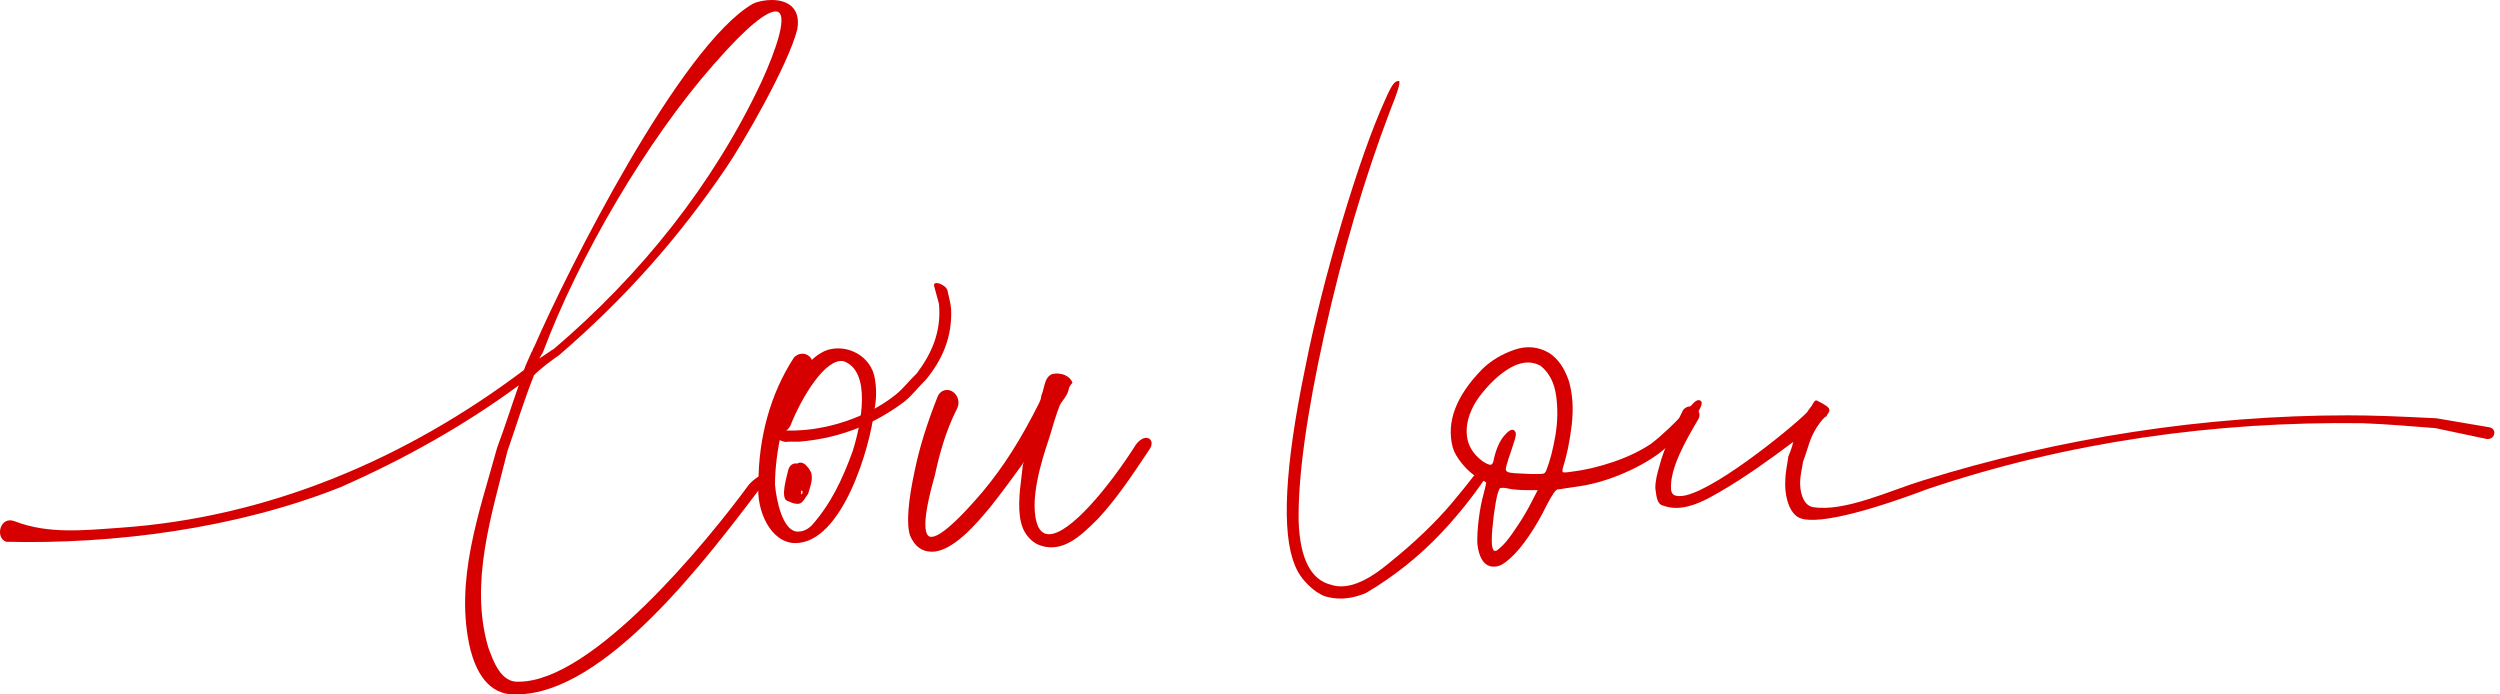 <?xml version="1.0" encoding="UTF-8"?> <svg xmlns="http://www.w3.org/2000/svg" width="216" height="60" viewBox="0 0 216 60" fill="none"> <path d="M99.325 37.924C99.079 37.738 98.617 37.8 98.16 38.387C95.788 42.129 92.424 46.158 90.638 46.158C90.23 46.158 89.939 45.959 89.719 45.543C88.778 43.479 90.087 39.543 90.58 38.061C90.626 37.923 90.665 37.806 90.695 37.708L90.709 37.662C90.963 36.791 91.225 35.89 91.567 35.011C91.622 34.889 91.721 34.755 91.826 34.611C92.037 34.328 92.297 33.977 92.367 33.494L92.511 33.241L92.666 33.064L92.62 32.974C92.456 32.646 92.135 32.412 91.717 32.317C91.334 32.226 90.913 32.271 90.728 32.413C90.397 32.639 90.289 33.068 90.176 33.52C90.118 33.748 90.06 33.982 89.971 34.187L89.958 34.247C89.958 34.417 89.878 34.598 89.798 34.783C88.205 37.97 86.691 40.348 84.895 42.492C81.837 46.078 80.692 46.557 80.272 46.339C79.948 46.165 79.581 45.258 80.76 41.115C81.159 39.289 81.669 37.323 82.682 35.32C82.871 34.945 82.856 34.531 82.641 34.185C82.454 33.882 82.148 33.694 81.843 33.694C81.456 33.694 81.172 33.893 80.999 34.292C80.088 36.605 79.452 38.651 79.056 40.548C78.45 43.321 78.304 45.242 78.626 46.27C79.044 47.224 79.646 47.668 80.524 47.668C82.244 47.668 84.276 45.398 85.655 43.69C86.546 42.569 87.437 41.348 88.306 40.153C88.358 40.064 88.411 39.975 88.465 39.884C88.439 39.978 88.412 40.058 88.387 40.117L88.375 40.163C88.344 40.457 88.306 40.767 88.268 41.085C88.076 42.629 87.862 44.379 88.387 45.666C88.712 46.41 89.308 46.968 89.976 47.157C91.884 47.753 93.433 46.234 94.671 45.011L94.881 44.805C96.494 43.059 97.769 41.142 99.122 39.114L99.291 38.859C99.604 38.438 99.528 38.08 99.325 37.924Z" fill="#D70000"></path> <path d="M46.58 30.987C46.689 30.877 46.8 30.877 46.91 30.767L47.569 30.327C47.678 30.217 47.788 30.217 47.898 30.108C55.371 23.735 61.634 15.933 65.809 7.033C67.018 4.395 68.227 0.989 67.018 0.989C66.249 0.989 64.6 2.198 61.634 5.604C55.92 12.087 49.986 22.196 46.91 30.438L46.58 30.987ZM0.539 46.81C-0.45 46.48 -0.011 44.503 1.308 45.052C4.165 46.151 7.242 45.821 10.319 45.602C23.175 44.723 35.042 39.668 45.261 31.976C45.371 31.756 45.371 31.647 45.482 31.426L45.92 30.438C46.031 30.327 46.031 30.108 46.14 29.998C48.997 23.405 58.777 3.956 65.04 0.33C65.48 0.11 66.139 0 66.689 0C68.007 0 69.216 0.659 68.886 2.527C68.117 5.604 64.161 12.417 62.733 14.505C58.558 20.659 53.942 25.822 48.338 30.657C47.569 31.207 46.8 31.756 46.14 32.416C45.261 34.613 44.602 36.811 43.833 39.009C42.514 44.392 40.536 50.327 42.184 55.93C42.624 57.139 43.283 59.008 44.822 58.897C51.196 58.897 61.085 46.81 64.711 41.865C65.699 40.767 67.018 40.547 65.92 41.865C61.085 48.238 52.294 59.996 44.602 59.996C42.075 60.106 41.086 57.799 40.647 56.15C39.218 50.216 41.415 44.283 42.954 38.679C43.613 36.92 44.162 35.162 44.822 33.294C40.206 36.701 34.933 39.668 29.438 42.085C20.317 45.711 9.769 47.03 0.539 46.81Z" fill="#D70000"></path> <path d="M131.246 45.235C131.678 44.571 132.048 43.93 132.359 43.309L132.857 42.346H131.927C131.639 42.346 131.346 42.335 131.047 42.312C130.748 42.291 130.511 42.258 130.333 42.214C130.155 42.169 130.001 42.147 129.868 42.147C129.736 42.147 129.647 42.158 129.602 42.18C129.469 42.335 129.342 42.767 129.221 43.475C129.098 44.184 129.004 44.92 128.939 45.683C128.872 46.448 128.872 46.985 128.939 47.294C128.982 47.45 129.032 47.544 129.088 47.577C129.143 47.61 129.225 47.605 129.337 47.561C129.425 47.494 129.541 47.395 129.685 47.261C129.829 47.129 129.968 46.985 130.1 46.83C130.433 46.431 130.815 45.9 131.246 45.235ZM134.385 37.63C134.584 36.457 134.606 35.311 134.451 34.193C134.296 33.073 133.854 32.215 133.123 31.617C131.927 30.932 130.488 31.43 128.805 33.112C128.274 33.666 127.859 34.175 127.56 34.641C127.261 35.106 127.034 35.603 126.879 36.135C126.458 37.707 126.867 38.947 128.107 39.855C128.44 40.077 128.672 40.176 128.805 40.154C128.939 40.132 129.027 39.966 129.071 39.655C129.27 38.792 129.558 38.134 129.934 37.679C130.31 37.226 130.599 37.054 130.798 37.165C130.886 37.232 130.942 37.32 130.964 37.43C130.986 37.542 130.958 37.724 130.882 37.979C130.803 38.233 130.676 38.626 130.499 39.158C130.388 39.468 130.294 39.756 130.217 40.021C130.139 40.286 130.1 40.453 130.1 40.519C130.1 40.631 130.151 40.713 130.25 40.768C130.349 40.824 130.554 40.863 130.864 40.885C131.174 40.907 131.617 40.929 132.193 40.951H133.09C133.268 40.951 133.389 40.923 133.455 40.867C133.521 40.813 133.577 40.718 133.621 40.586C133.931 39.788 134.186 38.803 134.385 37.63ZM127.643 46.996C127.621 46.42 127.659 45.717 127.759 44.886C127.859 44.056 128.009 43.288 128.207 42.579C128.274 42.335 128.323 42.13 128.357 41.964C128.389 41.798 128.407 41.704 128.407 41.682C128.385 41.66 128.301 41.61 128.157 41.532C128.013 41.455 127.831 41.35 127.61 41.216C127.166 40.951 126.74 40.57 126.331 40.07C125.921 39.572 125.65 39.102 125.517 38.66C124.941 36.467 125.793 34.209 128.075 31.884C128.827 31.154 129.746 30.6 130.831 30.223C131.915 29.847 132.934 29.946 133.887 30.522C134.618 31.009 135.171 31.806 135.548 32.913C135.88 34.043 135.962 35.311 135.797 36.716C135.631 38.122 135.37 39.379 135.016 40.486C134.995 40.619 134.988 40.707 135 40.752C135.01 40.797 135.077 40.819 135.199 40.819C135.32 40.819 135.525 40.797 135.813 40.752C136.92 40.619 138.099 40.342 139.35 39.922C140.601 39.5 141.693 38.98 142.622 38.361C143.065 38.028 143.563 37.603 144.116 37.082C144.67 36.562 145.367 35.848 146.209 34.94C146.563 34.541 146.829 34.464 147.006 34.707C147.117 34.951 146.823 35.526 146.126 36.435C145.429 37.342 144.493 38.261 143.32 39.191C142.345 39.9 141.216 40.514 139.931 41.034C138.647 41.555 137.407 41.892 136.212 42.047C135.858 42.092 135.525 42.142 135.216 42.196C134.905 42.252 134.695 42.28 134.584 42.28C134.407 42.302 134.086 42.767 133.621 43.674C133.156 44.627 132.647 45.507 132.094 46.315C131.54 47.124 131.03 47.738 130.565 48.158C130.189 48.513 129.868 48.745 129.602 48.856C129.337 48.967 129.049 48.989 128.739 48.923C128.141 48.745 127.776 48.103 127.643 46.996Z" fill="#D70000"></path> <path d="M154.509 39.458C154.678 39.033 154.849 38.608 154.934 38.181C152.891 39.714 150.764 41.245 148.552 42.522C147.53 43.118 146.169 43.883 144.807 43.883C144.381 43.883 143.956 43.799 143.531 43.628C143.105 43.373 143.105 42.691 143.02 42.182C143.02 41.501 143.19 40.905 143.361 40.309C143.786 38.608 144.636 37.076 145.402 35.459C145.573 35.203 145.828 35.118 145.998 35.118C146.594 35.118 147.104 35.714 146.679 36.31C145.742 37.927 144.211 40.48 144.381 42.352C144.466 42.778 144.722 42.862 145.148 42.862C147.53 42.862 154.593 37.16 156.126 35.629C156.21 35.459 156.38 35.289 156.551 35.033C156.636 34.863 156.806 34.523 156.976 34.607C158.168 35.203 158.253 35.373 157.827 35.885C157.913 35.969 157.742 35.969 157.657 36.054C157.317 36.394 157.147 36.65 156.976 36.906C156.296 38.011 156.296 38.522 155.785 39.884C155.7 40.48 155.53 41.075 155.53 41.756C155.53 42.352 155.7 43.544 156.551 43.799C159.274 44.309 163.359 42.352 166.167 41.501C177.912 37.841 190.507 35.885 202.846 35.885C205.059 35.885 207.101 35.969 210.505 36.139C212.037 36.394 213.484 36.65 215.015 36.906C215.781 36.99 215.611 38.011 214.845 37.927L210.42 36.99C208.293 36.82 206.251 36.65 204.123 36.565C191.357 36.394 178.592 38.181 166.508 42.266C162.678 43.714 157.147 45.501 155.445 44.734C154.423 44.224 154.168 42.437 154.253 41.501C154.253 40.82 154.423 40.139 154.509 39.458Z" fill="#D70000"></path> <path d="M79.218 32.251C80.475 30.575 81.353 28.68 81.126 26.252L80.704 24.697C80.601 24.169 81.766 24.599 81.868 25.126C81.971 25.653 82.149 26.224 82.175 26.709C82.285 29.165 81.387 31.094 80.034 32.763C79.361 33.413 78.842 34.149 78.114 34.719C75.833 36.424 72.905 37.853 69.002 38.164C68.598 38.167 68.213 38.136 67.885 38.183C67.692 38.167 67.444 38.073 67.292 37.986C66.76 37.683 66.486 37.105 67.159 37.16C71.391 37.506 75.29 35.787 77.338 34.137C78.066 33.565 78.566 32.865 79.218 32.251Z" fill="#D70000"></path> <path d="M68.277 36.813C68.057 37.142 67.838 37.362 67.508 37.362C67.179 38.791 66.959 40.439 66.959 41.868C67.068 43.186 67.618 45.933 68.937 45.933C69.266 45.933 69.706 45.824 70.146 45.384C71.793 43.516 72.783 41.428 73.661 39.01C74.431 36.593 75.311 32.088 72.893 31.209C71.354 30.879 69.266 34.286 68.277 36.813ZM68.717 46.922C66.629 46.922 65.311 44.175 65.53 41.758C65.53 37.911 66.52 34.066 68.607 30.879C69.157 30.33 69.926 30.55 70.146 31.099C70.475 30.769 70.804 30.55 71.244 30.33C72.783 29.67 74.98 30.44 75.529 32.418C75.749 33.406 75.749 34.505 75.529 35.495C75.2 38.571 72.783 46.922 68.717 46.922Z" fill="#D70000"></path> <path d="M69.306 42.398H69.219V42.659C69.306 42.832 69.392 42.484 69.306 42.398ZM68.091 40.663C68.178 40.229 68.525 39.969 68.872 40.056C69.132 39.883 69.479 39.969 69.74 40.316C69.913 40.49 70 40.663 70.087 40.836C70.26 41.444 70 42.05 69.826 42.659C69.306 43.352 69.306 43.872 68.004 43.265C67.398 43.005 68.004 41.097 68.091 40.663Z" fill="#D70000"></path> <path d="M115.818 51.715C115.374 51.715 114.928 51.651 114.494 51.525C114.006 51.349 113.491 51 112.985 50.492C112.475 49.983 112.102 49.422 111.876 48.824C110.706 46.032 111.003 40.327 112.753 31.86C113.546 27.852 114.622 23.57 115.952 19.132C117.282 14.691 118.523 11.185 119.64 8.708C120.04 7.777 120.271 7.401 120.394 7.249C120.601 6.999 120.765 6.999 120.818 6.999C120.875 6.999 120.897 7.009 120.898 7.01C120.898 7.011 120.926 7.059 120.906 7.216C120.879 7.453 120.721 8.042 120.131 9.493C117.898 15.353 115.981 21.855 114.435 28.823C112.888 35.801 112.136 41.263 112.203 45.053C112.318 48.281 113.271 50.122 115.034 50.533C115.279 50.615 115.569 50.66 115.869 50.66C117.045 50.66 118.403 49.999 120.021 48.641C122.171 46.913 123.979 45.189 125.389 43.523C126.147 42.63 126.93 41.654 127.78 40.551L128.423 41.181C127.232 42.935 125.917 44.577 124.51 46.064C122.615 48.069 120.437 49.806 118.036 51.224C117.303 51.544 116.546 51.715 115.819 51.715H115.818Z" fill="#D70000"></path> </svg> 
